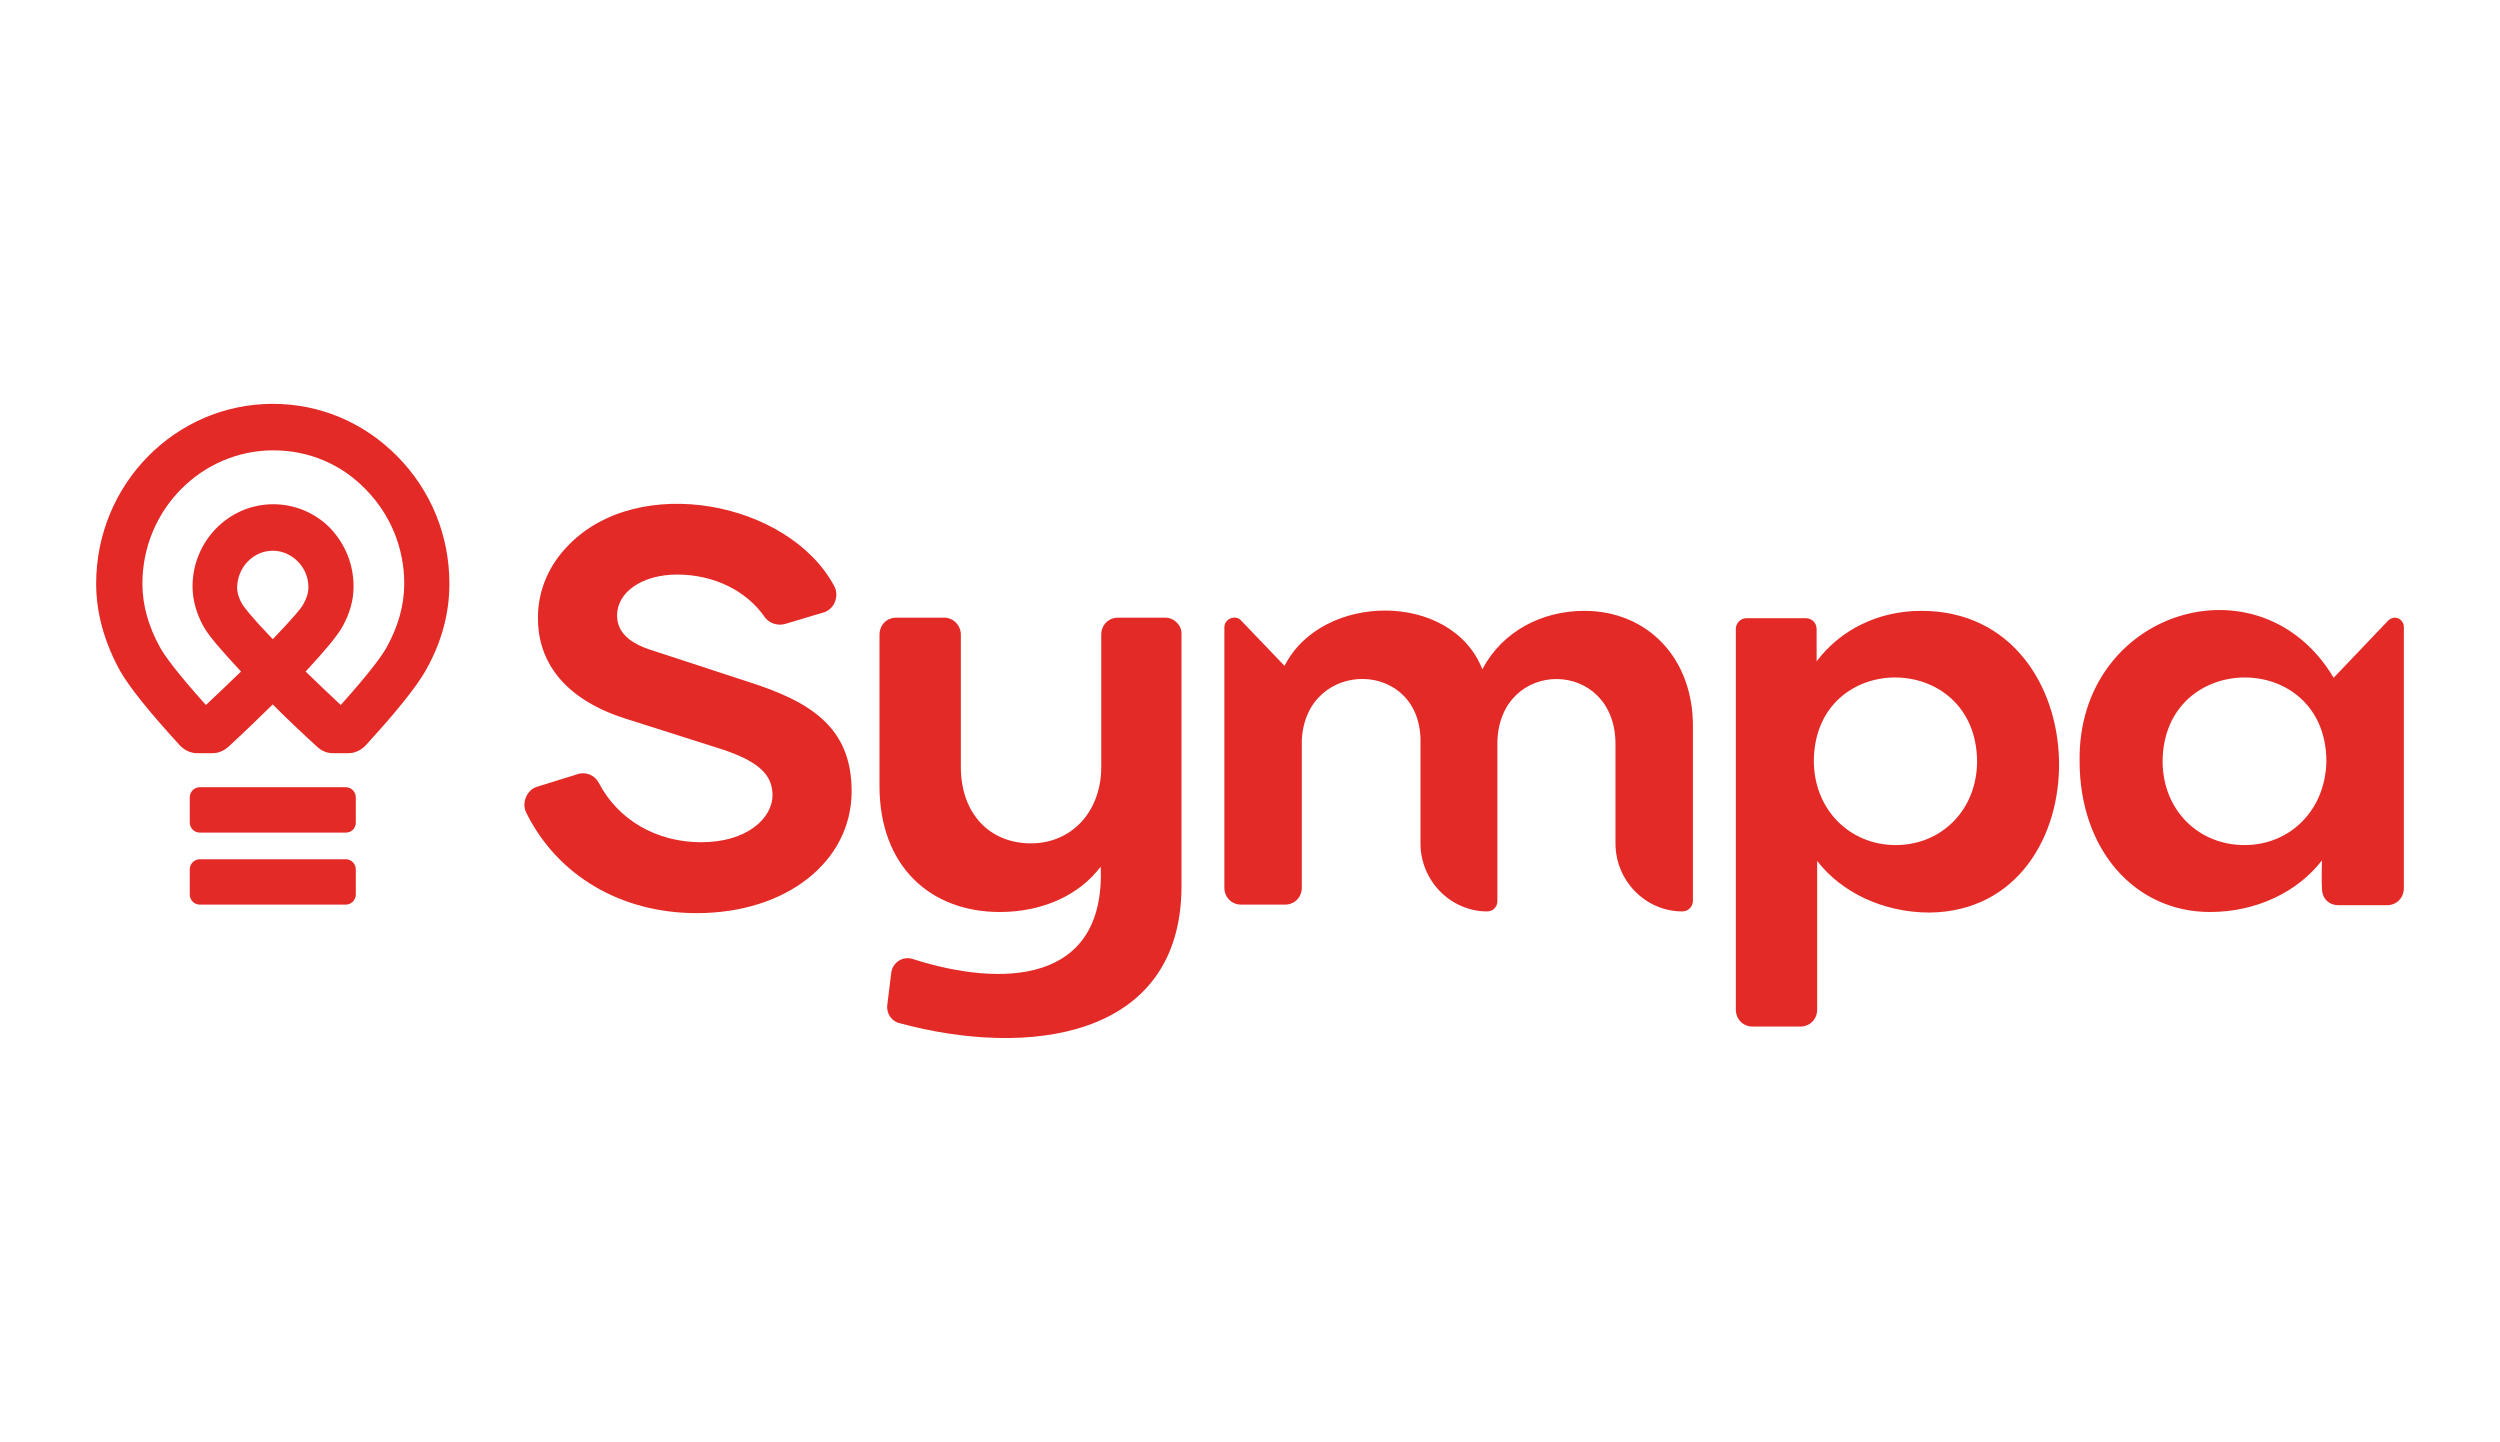 <svg width="130" height="75" viewBox="0 0 130 75" fill="none" xmlns="http://www.w3.org/2000/svg">
<g clip-path="url(#clip0_64_476)">
<path d="M60.596 32.118H58.134C57.641 32.118 57.265 32.501 57.265 33.003V39.874C57.265 42.233 55.7 43.855 53.614 43.855C51.47 43.855 49.964 42.322 49.964 39.874V33.003C49.964 32.531 49.587 32.118 49.095 32.118H46.603C46.111 32.118 45.734 32.501 45.734 33.003V40.877C45.734 45.035 48.37 47.424 51.992 47.424C54.223 47.424 56.135 46.539 57.236 45.064C57.496 51.198 52.079 51.346 47.472 49.871C46.951 49.694 46.4 50.048 46.342 50.609L46.139 52.26C46.082 52.703 46.371 53.115 46.777 53.204C53.382 55.003 61.379 54.059 61.437 46.156V32.973C61.465 32.531 61.06 32.118 60.596 32.118ZM82.383 31.764C80.181 31.764 78.124 32.826 77.081 34.802C75.488 30.732 68.737 30.791 66.796 34.625L64.537 32.266C64.247 31.941 63.667 32.177 63.667 32.619V46.156C63.667 46.657 64.044 47.04 64.537 47.04H66.825C67.318 47.04 67.694 46.657 67.694 46.156V38.488C67.897 34.182 74.01 34.241 73.865 38.694V43.855C73.865 45.802 75.43 47.394 77.342 47.394C77.632 47.394 77.863 47.158 77.863 46.863V38.606C77.95 34.182 84.005 34.212 84.005 38.694V43.855C84.005 45.802 85.57 47.394 87.482 47.394C87.801 47.394 88.032 47.129 88.032 46.834V37.81C88.061 34.212 85.657 31.764 82.383 31.764ZM116.714 43.944C114.31 43.944 112.455 42.115 112.455 39.579C112.513 33.799 120.915 33.77 120.973 39.55C120.944 42.115 119.09 43.944 116.714 43.944ZM124.536 32.118C124.421 32.118 124.276 32.177 124.189 32.266L121.35 35.244C117.525 28.815 108.023 31.735 108.139 39.579C108.139 44.209 111.036 47.424 114.918 47.424C117.352 47.424 119.495 46.362 120.741 44.74C120.741 44.74 120.712 45.802 120.741 46.185C120.741 46.716 121.089 47.07 121.61 47.07H124.131C124.623 47.07 125 46.686 125 46.185V32.59C125 32.354 124.797 32.118 124.536 32.118Z" fill="#E32A26"/>
<path d="M98.578 43.944C96.202 43.944 94.319 42.115 94.319 39.55C94.377 33.769 102.75 33.799 102.808 39.579C102.808 42.115 100.954 43.944 98.578 43.944ZM99.911 31.764C97.68 31.764 95.71 32.737 94.464 34.389V32.708C94.464 32.383 94.203 32.148 93.914 32.148H90.814C90.495 32.148 90.263 32.413 90.263 32.708V52.496C90.263 52.997 90.64 53.381 91.132 53.381H93.624C94.116 53.381 94.493 52.997 94.493 52.496V44.769C95.739 46.391 97.912 47.453 100.345 47.453C109.471 47.335 109.297 31.764 99.911 31.764ZM38.897 35.45L33.943 33.828C32.697 33.445 32.088 32.855 32.088 32C32.088 30.791 33.392 29.877 35.217 29.877C37.1 29.877 38.81 30.702 39.766 32.089C39.998 32.413 40.432 32.56 40.838 32.442L42.808 31.852C43.387 31.705 43.677 30.968 43.358 30.437C40.983 26.072 33.189 24.568 29.539 28.373C28.525 29.405 27.974 30.732 27.974 32.089C27.945 34.566 29.539 36.424 32.523 37.367L37.622 38.989C39.447 39.609 40.171 40.287 40.171 41.349C40.171 42.528 38.868 43.796 36.463 43.796C34.145 43.796 32.146 42.646 31.132 40.7C30.93 40.316 30.466 40.11 30.031 40.257L27.945 40.906C27.395 41.054 27.105 41.761 27.366 42.263C28.988 45.536 32.291 47.483 36.231 47.483C40.896 47.483 44.285 44.799 44.285 41.142C44.285 37.81 42.142 36.483 38.897 35.45ZM17.979 43.295H10.389C10.099 43.295 9.867 43.059 9.867 42.764V41.467C9.867 41.172 10.099 40.936 10.389 40.936H17.979C18.269 40.936 18.501 41.172 18.501 41.467V42.764C18.501 43.089 18.269 43.295 17.979 43.295ZM17.979 47.04H10.389C10.099 47.04 9.867 46.804 9.867 46.509V45.212C9.867 44.917 10.099 44.681 10.389 44.681H17.979C18.269 44.681 18.501 44.917 18.501 45.212V46.509C18.501 46.804 18.269 47.04 17.979 47.04ZM20.674 23.743C18.935 21.973 16.646 21 14.184 21C9.114 21 5 25.188 5 30.349C5 31.882 5.435 33.416 6.246 34.89C6.738 35.745 7.752 37.013 9.375 38.783C9.606 39.019 9.925 39.166 10.244 39.166H11.055C11.345 39.166 11.634 39.048 11.866 38.842C12.735 38.046 13.518 37.279 14.184 36.63C14.85 37.308 15.633 38.046 16.502 38.842C16.733 39.048 16.994 39.166 17.313 39.166H18.124C18.443 39.166 18.762 39.019 18.993 38.783C20.616 37.013 21.63 35.745 22.122 34.89C22.962 33.416 23.368 31.912 23.368 30.349C23.368 27.842 22.412 25.512 20.674 23.743ZM14.184 28.638C14.677 28.638 15.14 28.845 15.488 29.198C15.835 29.552 16.038 30.024 16.038 30.526C16.038 30.82 15.951 31.115 15.777 31.41C15.691 31.587 15.343 32.029 14.184 33.239C13.025 32.029 12.706 31.587 12.591 31.41C12.417 31.115 12.33 30.82 12.33 30.526C12.359 29.493 13.17 28.638 14.184 28.638ZM17.805 32.59C18.182 31.912 18.385 31.233 18.385 30.496C18.385 29.346 17.95 28.284 17.168 27.458C16.386 26.662 15.314 26.22 14.213 26.22C11.895 26.22 10.012 28.137 10.012 30.496C10.012 31.204 10.215 31.912 10.591 32.59C10.852 33.062 11.519 33.828 12.533 34.92C11.982 35.45 11.374 36.04 10.707 36.66C9.172 34.949 8.563 34.094 8.332 33.681C7.723 32.59 7.405 31.469 7.405 30.349C7.405 26.515 10.476 23.418 14.213 23.418C16.038 23.418 17.747 24.126 19.022 25.453C20.297 26.751 21.021 28.491 21.021 30.349C21.021 31.469 20.703 32.59 20.094 33.681C19.862 34.094 19.254 34.949 17.718 36.66C17.052 36.04 16.444 35.45 15.893 34.92C16.878 33.858 17.545 33.062 17.805 32.59Z" fill="#E32A26"/>
</g>
<defs>
<clipPath id="clip0_64_476">
<rect width="120" height="33" fill="white" transform="translate(5 21)"/>
</clipPath>
</defs>
</svg>
